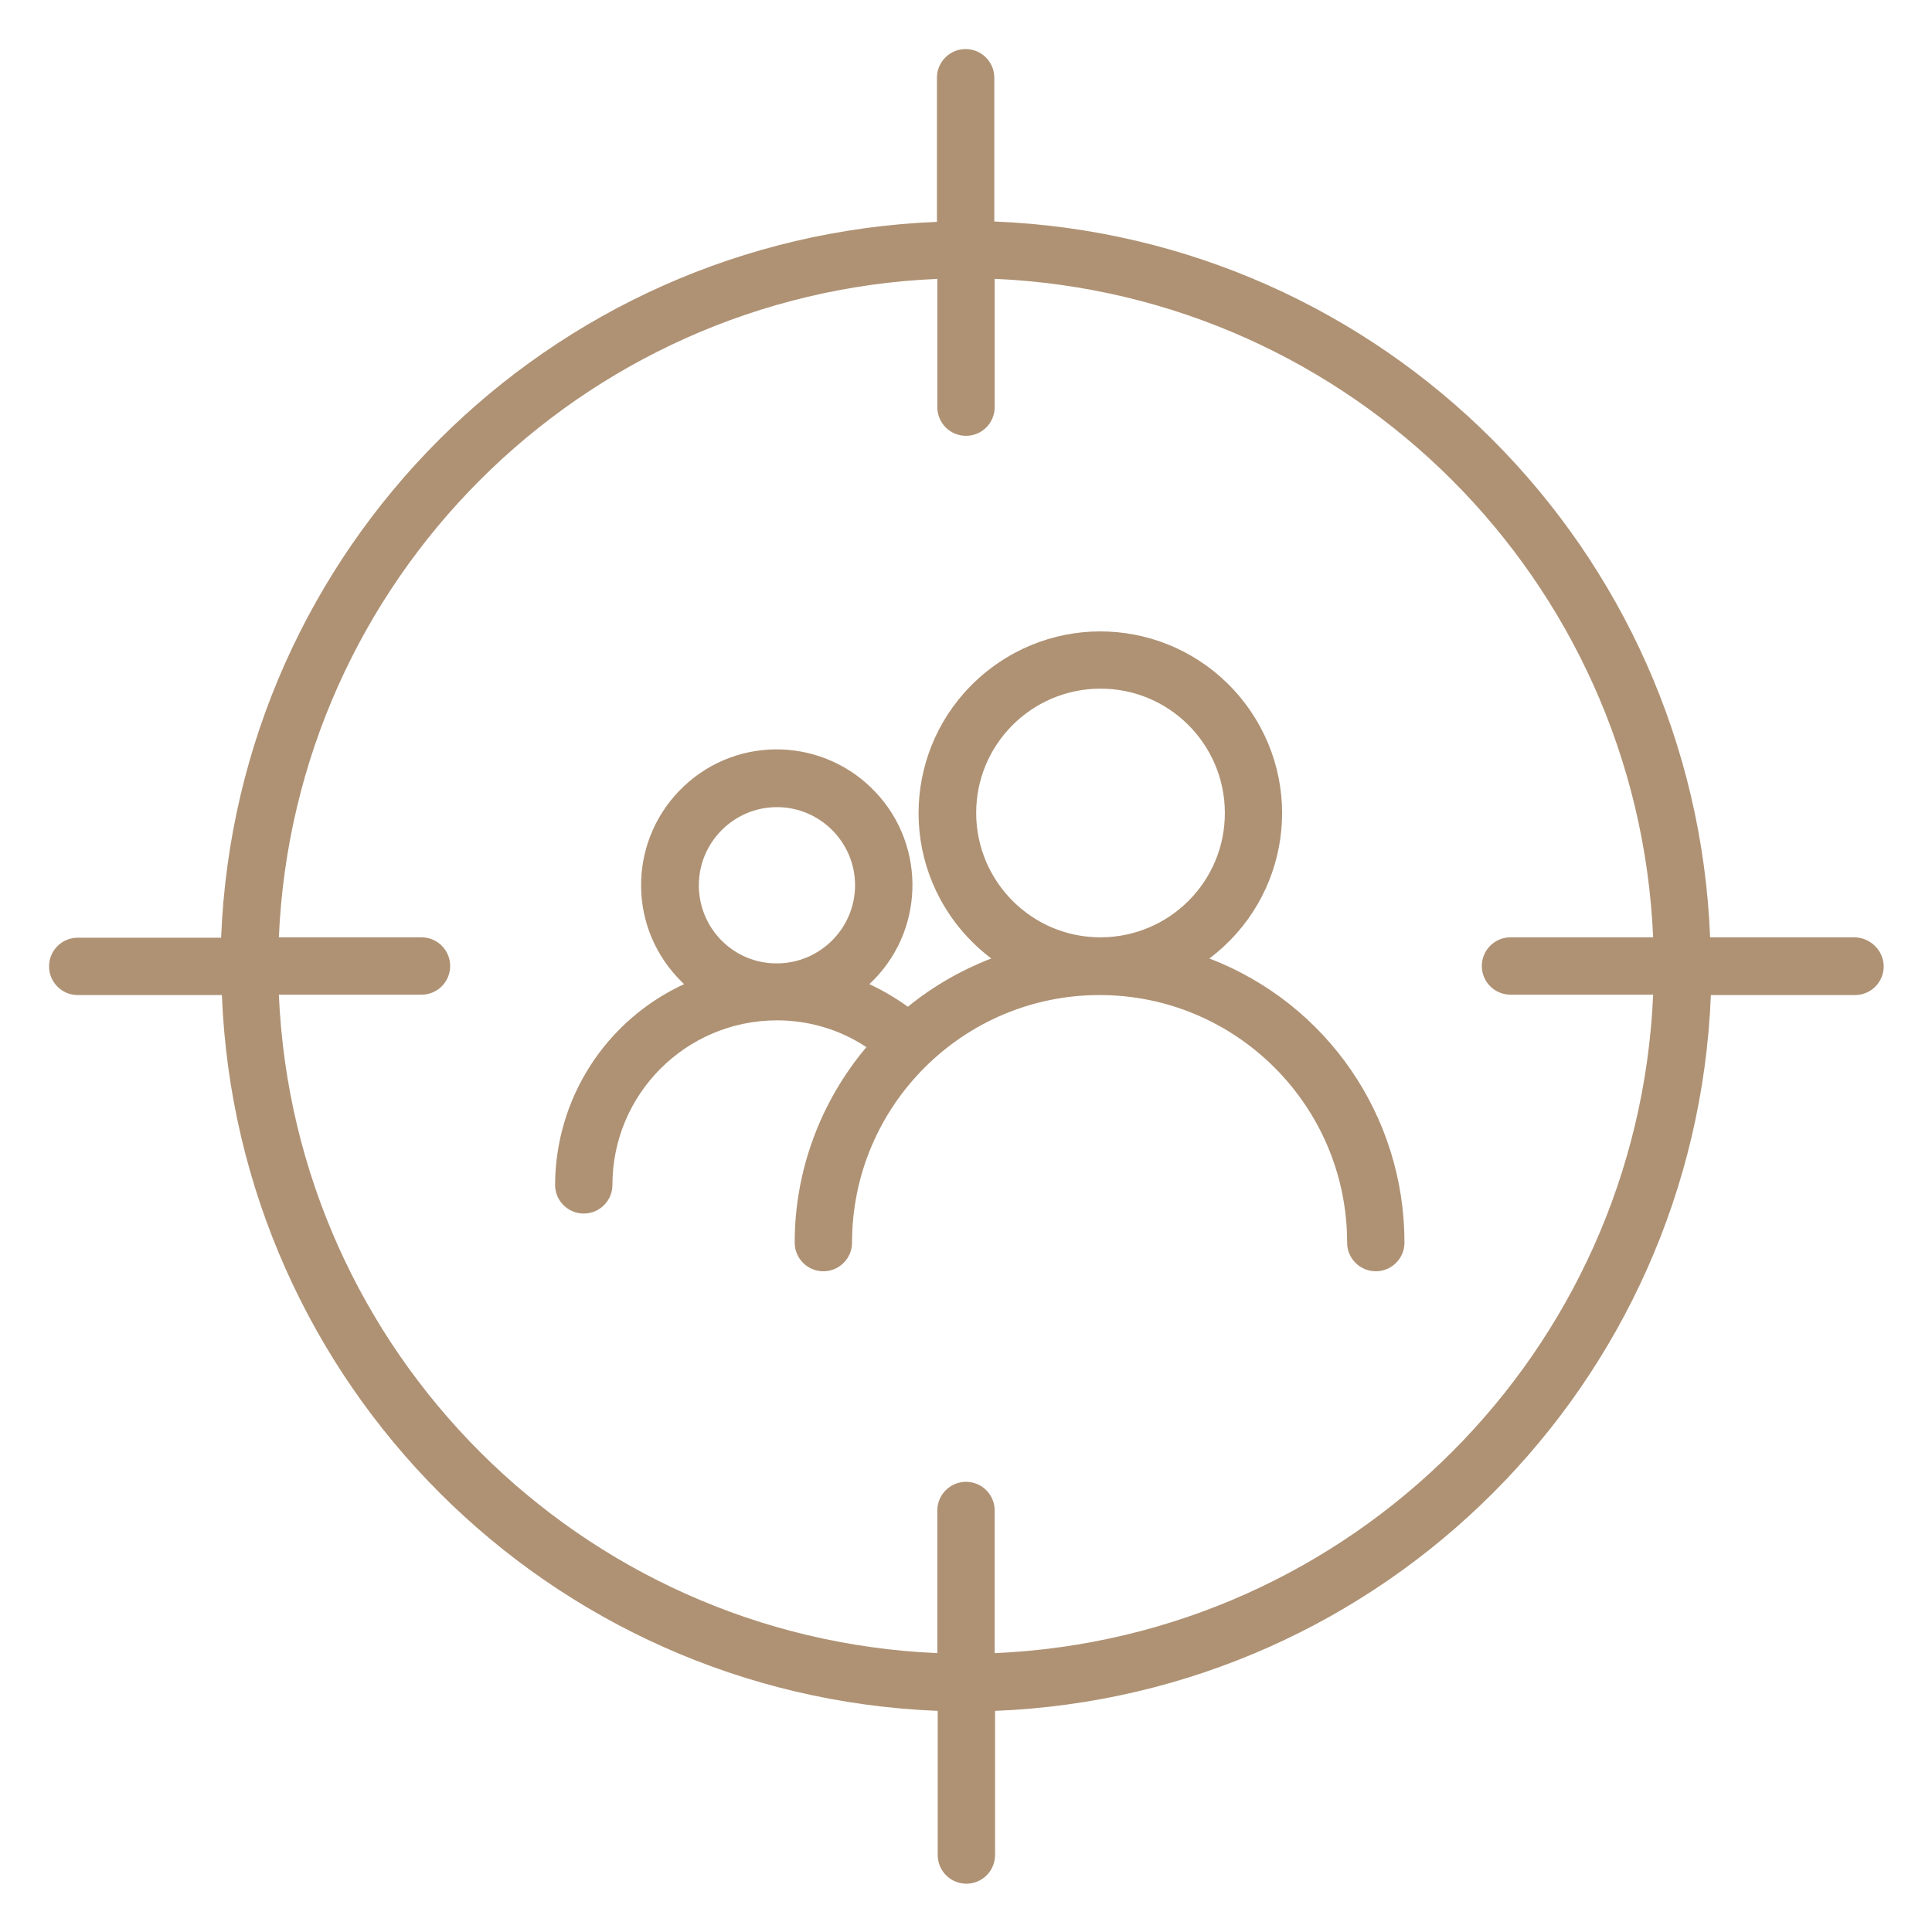<svg xml:space="preserve" style="enable-background:new 0 0 512 512;" viewBox="0 0 512 512" y="0px" x="0px" xmlns:xlink="http://www.w3.org/1999/xlink" xmlns="http://www.w3.org/2000/svg" id="Слой_1" version="1.1">
<style type="text/css">
	.st0{fill:#AF9274;}
</style>
<path d="M320.5,254c21.3-16,25.6-46.1,9.6-67.4S284,161,262.7,177s-25.6,46.1-9.6,67.4c2.7,3.6,6,6.9,9.6,9.6
	c-8,3.1-15.5,7.4-22.1,12.8c-3.2-2.3-6.6-4.3-10.2-6c14.5-13.5,15.3-36.3,1.7-50.8s-36.3-15.3-50.8-1.7s-15.3,36.3-1.7,50.8
	c0.6,0.6,1.1,1.2,1.7,1.7c-20.8,9.6-34.1,30.3-34.2,53.2c0,4.2,3.4,7.6,7.6,7.6s7.6-3.4,7.6-7.6c0-24,19.4-43.5,43.5-43.6
	c8.5,0,16.7,2.4,23.8,7.1c-12.2,14.5-19,32.8-19,51.8c0,4.2,3.4,7.6,7.6,7.6s7.6-3.4,7.6-7.6c0-36.2,29.4-65.6,65.6-65.6
	s65.6,29.4,65.6,65.6l0,0c0,4.2,3.4,7.6,7.6,7.6s7.6-3.4,7.6-7.6C372.2,295.8,351.7,266,320.5,254L320.5,254z M185.2,234.6
	c0-11.4,9.3-20.7,20.7-20.7c11.4,0,20.7,9.3,20.7,20.7c0,11.4-9.3,20.7-20.7,20.7l0,0C194.5,255.4,185.2,246.1,185.2,234.6z
	 M258.7,215.6c-0.1-18.2,14.6-33,32.8-33.1c18.2-0.1,33,14.6,33.1,32.8c0.1,18.2-14.6,33-32.8,33.1c-0.1,0-0.2,0-0.2,0
	C273.5,248.4,258.8,233.7,258.7,215.6L258.7,215.6z" class="st0"></path>
<path d="M491.4,248.4h-38.2c-4.1-103-86.6-185.6-189.7-189.7V20.6c0-4.2-3.4-7.6-7.6-7.6s-7.6,3.4-7.6,7.6v38.2
	c-103,4.1-185.6,86.6-189.7,189.7H20.6c-4.2,0-7.6,3.4-7.6,7.6s3.4,7.6,7.6,7.6h38.2c4.1,103,86.6,185.6,189.7,189.7v38.2
	c0,4.2,3.4,7.6,7.6,7.6s7.6-3.4,7.6-7.6v-38.2c103-4.1,185.6-86.6,189.7-189.7h38.2c4.2,0,7.6-3.4,7.6-7.6S495.6,248.4,491.4,248.4z
	 M263.6,438.1v-37.8c0-4.2-3.4-7.6-7.6-7.6s-7.6,3.4-7.6,7.6v37.8C153.8,434,78,358.2,73.9,263.6h37.8c4.2,0,7.6-3.4,7.6-7.6
	s-3.4-7.6-7.6-7.6H73.9C78,153.8,153.8,78,248.4,73.9v34c0,4.2,3.4,7.6,7.6,7.6s7.6-3.4,7.6-7.6v-34C358.2,78,434,153.8,438.1,248.4
	h-37.8c-4.2,0-7.6,3.4-7.6,7.6s3.4,7.6,7.6,7.6h37.8C434,358.2,358.2,434,263.6,438.1z" class="st0"></path>
</svg>
